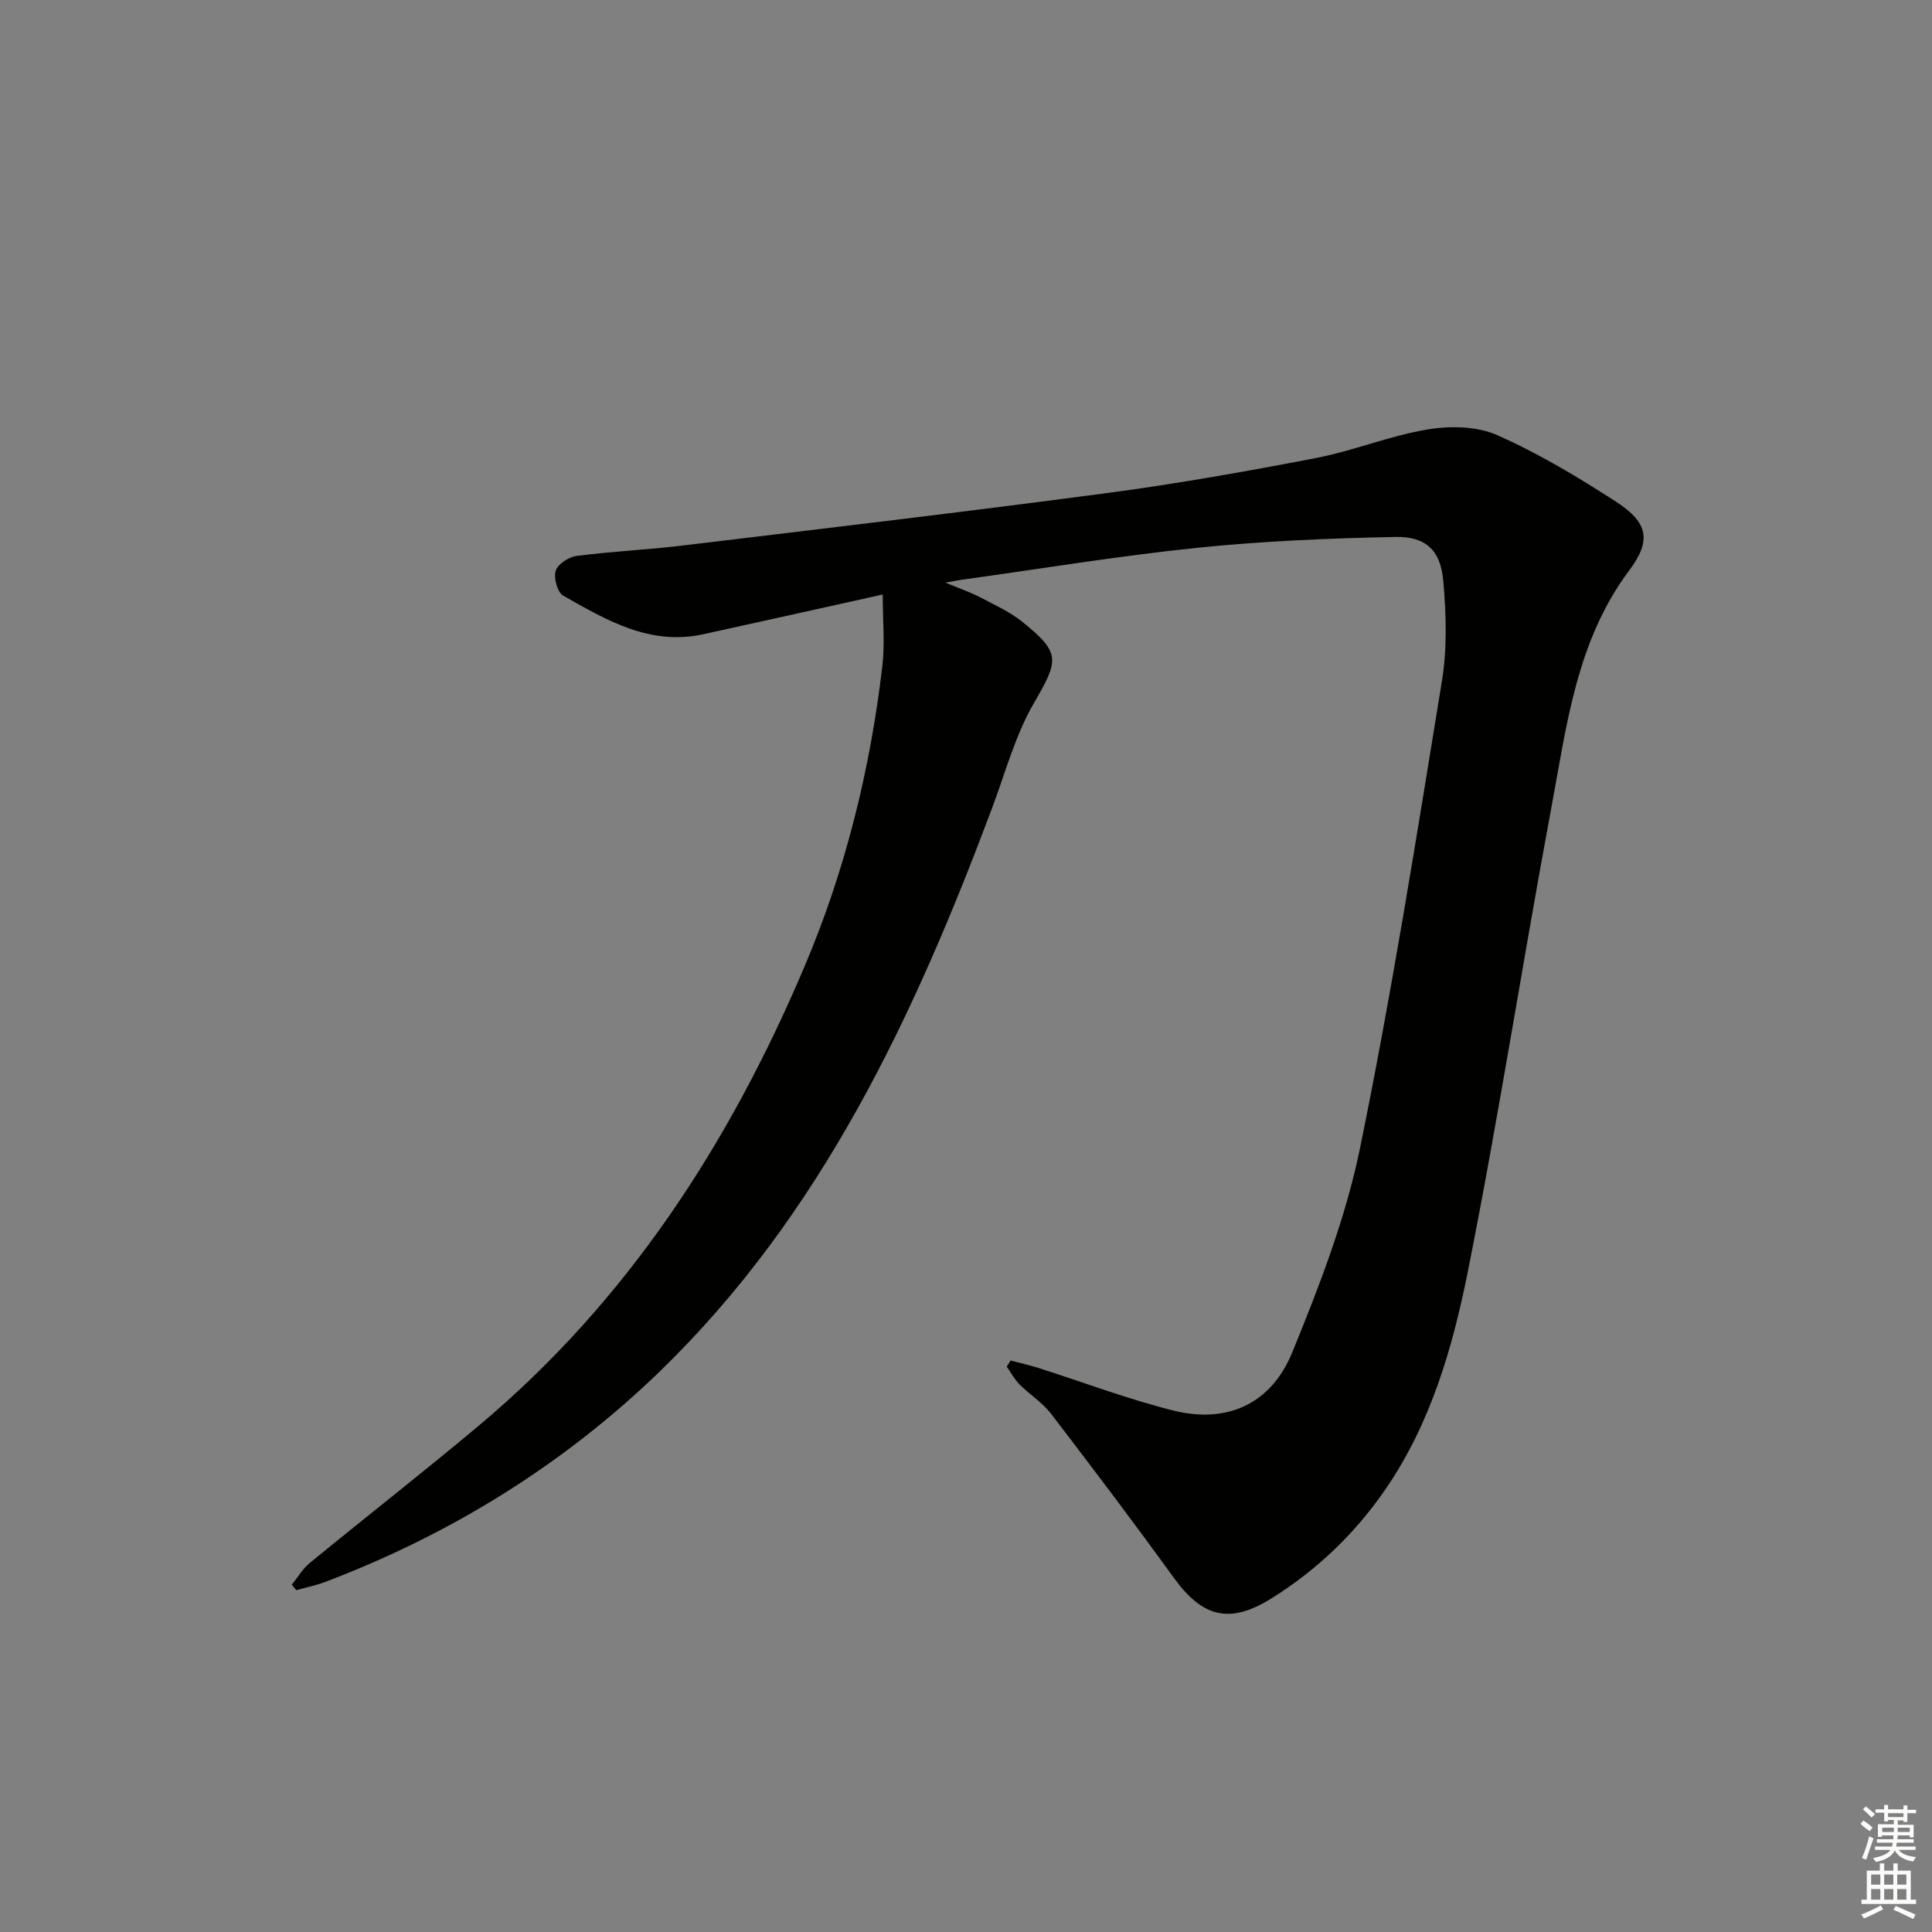 <svg enable-background="new 0 0 400 400" viewBox="0 0 400 400" xmlns="http://www.w3.org/2000/svg"><rect x="0" y="0" width="400" height="400" fill="#808080" stroke="none"/><path d="m182.76 123.09c-13.55 3-25.36 5.64-37.18 8.23-11.04 2.41-20.05-2.93-28.99-8.01-1.19-.68-2-3.69-1.53-5.16.43-1.37 2.71-2.84 4.33-3.05 7.24-.94 14.57-1.27 21.82-2.14 29.34-3.53 58.69-6.99 87.99-10.88 14.47-1.92 28.87-4.48 43.21-7.24 7.79-1.5 15.29-4.61 23.11-5.92 4.67-.78 10.23-.7 14.43 1.16 8.6 3.8 16.79 8.71 24.7 13.84 6.58 4.27 7.3 7.98 2.68 14.15-10.96 14.64-12.96 32.12-16.14 49.15-5.96 31.96-10.92 64.11-17.28 95.99-3.14 15.74-7.65 31.35-16.94 44.95-6.29 9.2-14.16 16.77-23.6 22.69-8.71 5.47-14.34 4.11-20.37-4.22-8.27-11.43-16.78-22.69-25.36-33.89-1.79-2.34-4.45-4-6.56-6.11-1.05-1.06-1.78-2.45-2.65-3.69.27-.42.54-.84.81-1.26 1.93.51 3.88.95 5.79 1.55 9.31 2.96 18.49 6.47 27.95 8.82 10.99 2.73 20.16-1.3 24.55-12.02 5.64-13.77 11.1-27.91 14.07-42.42 6.55-32.01 11.67-64.31 16.93-96.57 1.11-6.79.89-13.94.28-20.83-.56-6.27-3.59-9.16-9.9-9.04-13.73.27-27.5.85-41.15 2.26-16.34 1.69-32.58 4.38-48.86 6.63-.57.08-1.14.2-3.15.57 3.19 1.33 5.17 1.98 6.99 2.94 3.06 1.61 6.3 3.06 8.96 5.2 8.01 6.47 7.51 7.91 2.33 16.85-3.84 6.64-5.88 14.33-8.6 21.6-16.09 42.97-35.3 84.26-68.86 116.75-19.87 19.23-43.22 33.67-69.2 43.54-1.94.74-4.01 1.15-6.02 1.72-.31-.38-.62-.76-.93-1.14 1.23-1.52 2.25-3.3 3.73-4.51 11.59-9.49 23.4-18.72 34.88-28.33 30.8-25.78 51.95-58.4 67.52-95.1 8.52-20.07 13.63-40.89 16.15-62.42.51-4.51.06-9.15.06-14.64z" fill="#010100"/><g fill="#fbfcfa"><path d="m385.2 377.6.6-.7c.6.4 1.3.9 1.9 1.5l-.6.7c-.8-.5-1.4-1-1.9-1.5zm.3 7.1c.6-1.4 1.1-2.9 1.5-4.5.3.1.6.3.9.4-.5 1.4-1 2.9-1.5 4.4zm.2-10.1.6-.6c.7.5 1.3 1.1 1.9 1.6l-.7.7c-.6-.6-1.2-1.2-1.8-1.7zm8.4-.8h.8v.9h1.8v.7h-1.8v1.8h-.8v-.3h-1.2v.9h3.3v2.6h-.8v-.4h-2.5c0 .3 0 .6-.1.8h3.4v.7h-3.5c0 .3-.1.6-.1.8h4v.7h-3.5c.7.9 1.9 1.3 3.6 1.5-.2.2-.4.5-.6.9-1.9-.3-3.2-1.1-3.8-2.3-.5 1.1-1.8 2-3.9 2.4-.2-.3-.4-.5-.6-.8 1.9-.4 3.1-.9 3.6-1.7h-3.2v-.7h3.5c.1-.2.1-.5.2-.8h-3.3v-.7h3.4c0-.2 0-.5 0-.8h-2.4v.3h-.8v-2.6h3.3v-.9h-1.2v.3h-.8v-1.8h-1.8v-.7h1.8v-.9h.8v.9h3.2zm-4.4 5.5h2.4c0-.3 0-.6 0-.9h-2.4zm1.2-3.1h3.2v-.8h-3.2zm4.4 2.2h-2.4v.9h2.5v-.9z"/><path d="m389.2 385.8h.9v1.5h1.9v-1.5h.9v1.5h2.7v6h1.1v.9h-11.3v-.9h1.1v-6h2.7zm.2 8.7.5.8c-1.2.6-2.5 1.3-4 1.9-.2-.3-.3-.6-.6-.8 1.6-.6 3-1.3 4.1-1.9zm-2-4.3h1.9v-2.1h-1.9zm0 3.1h1.9v-2.2h-1.9zm2.7-3.1h1.9v-2.1h-1.9zm0 3.1h1.9v-2.2h-1.9zm2.4 1.3c1.4.6 2.7 1.2 4.1 1.8l-.5.9c-1.5-.7-2.8-1.4-4.1-1.9zm2.2-6.5h-1.9v2.1h1.9zm-1.9 5.2h1.9v-2.2h-1.9z"/></g></svg>